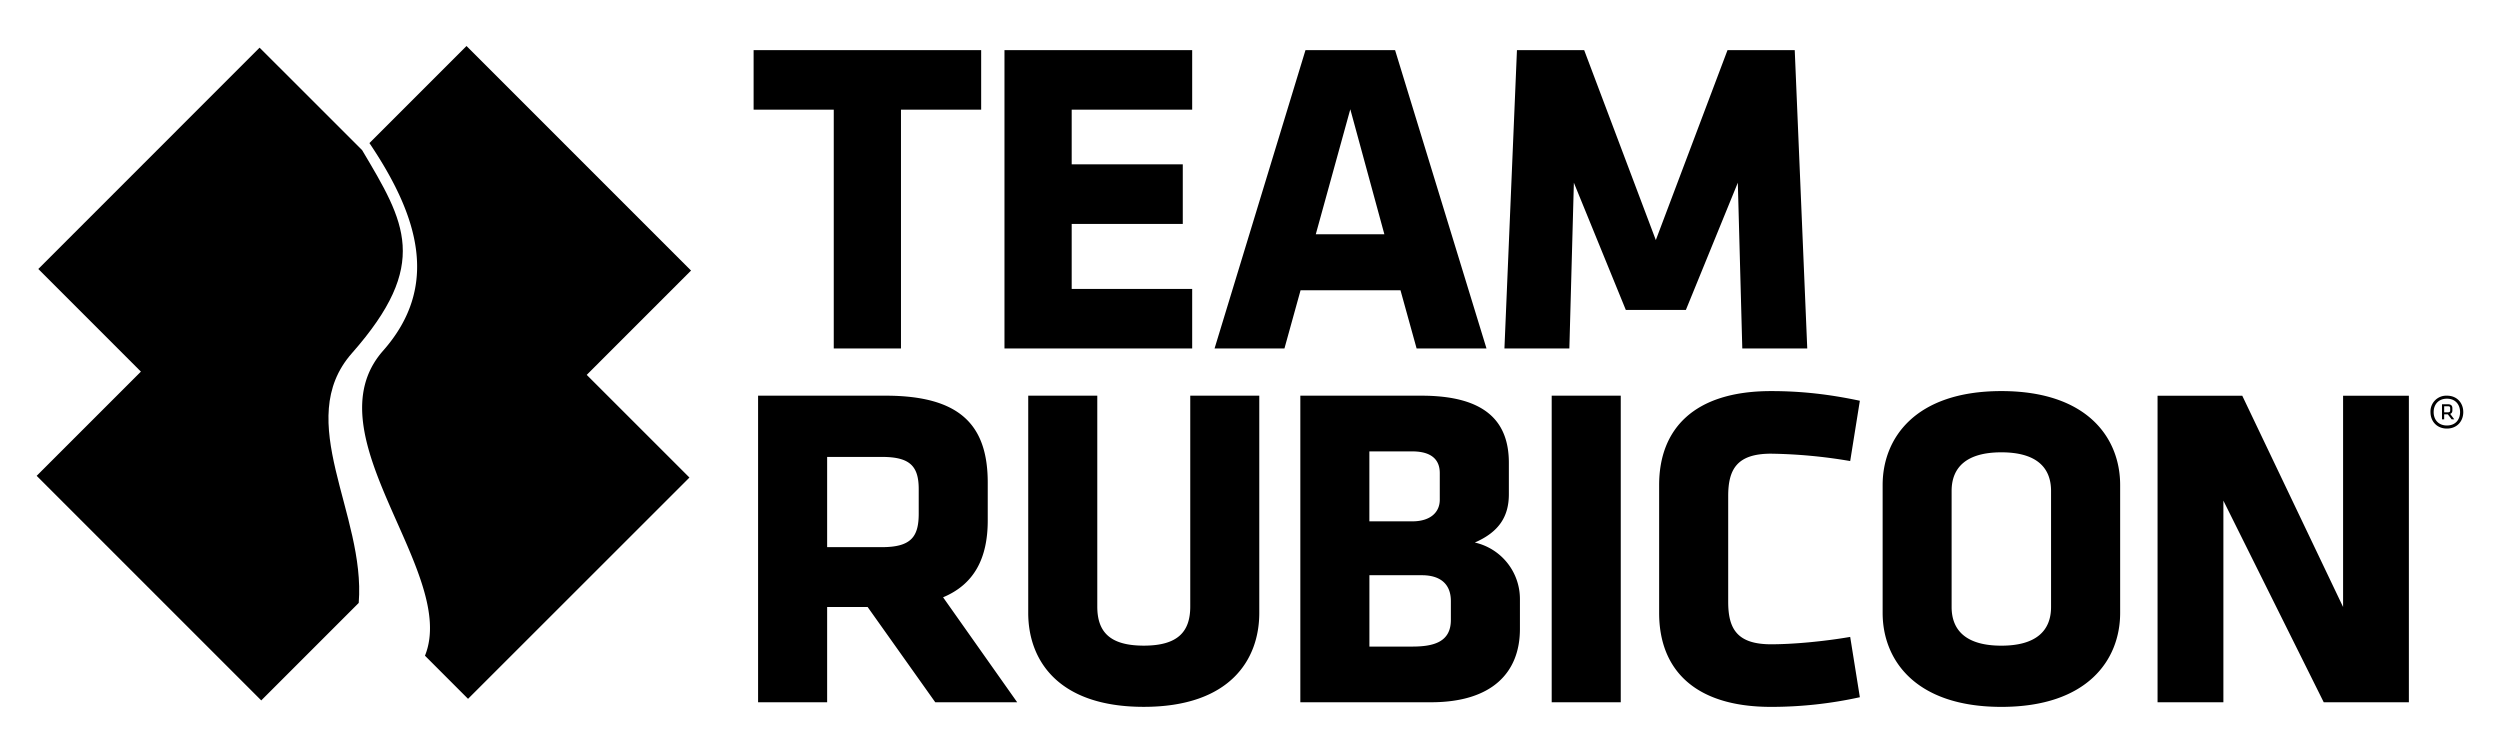 <svg xmlns="http://www.w3.org/2000/svg" viewBox="0 0 665 200" width="665" height="200">
  <path d="M239.66 29.18V92.7h-17.88V29.18h-21.32V13.33h60.53v15.85zm27.53 63.52V13.33h49.93v15.85h-32.05v14.54h29.55v15.85h-29.55v17.28h32.05V92.7zm128.22 0h-18.59l-4.29-15.49h-26.58l-4.29 15.49h-18.59l24.19-79.37h23.83l24.32 79.37zM350 62.31h18.24l-9.06-33.25L350 62.31zm68.65-13.71l-1.2 44.1h-17.27l3.33-79.37h17.88l19.06 50.53 19.07-50.53h17.88l3.33 79.37h-17.28l-1.19-44.1-13.82 33.85h-15.97zM93.61 93.95c20.94-23.75 14.13-34.8 2.71-54.02L69.05 12.68 10.19 71.55l27.29 27.3-27.73 27.72 59.74 59.74 25.93-25.93c1.89-23.64-17.65-48.47-1.81-66.43" class="st0"/>
  <path d="M183.82 71.97l-59.73-59.73-25.82 25.82c13.05 19.38 18.81 38.05 3.63 55.24-19.77 22.41 20.12 58.96 11.14 81.12l11.46 11.47 58.89-58.86-27.32-27.31 27.75-27.75zm46.97 89.49h-10.77v25.34h-18.37v-81.55h33.91c19.84 0 27.18 7.83 27.18 23.14v10.04c0 10.16-3.67 17.02-11.88 20.45l19.71 27.92h-21.79l-17.99-25.34zm13.59-31.35c0-6.12-2.33-8.57-9.79-8.57h-14.57v24h14.57c7.84 0 9.79-2.82 9.79-8.94v-6.49zm90.59-24.86v57.79c0 12.36-7.71 24.98-30.73 24.98s-30.73-12.61-30.73-24.98v-57.79h18.37v56.08c0 6.61 3.18 10.41 12.37 10.41 9.18 0 12.36-3.8 12.36-10.41v-56.08h18.36zm45.69 81.55h-34.77v-81.55h32.2c17.02 0 23.27 6.85 23.27 17.88v8.32c0 5.88-2.57 10.04-9.06 12.86a15.4 15.4 0 0 1 12 15.07v7.96c-.01 11.5-7.35 19.46-23.64 19.46m2.32-60.97c0-3.55-2.2-5.76-7.34-5.76h-11.39v18.61h11.39c4.9 0 7.34-2.45 7.34-5.76v-7.09zm2.95 34.04c0-4.53-2.82-6.86-7.71-6.86h-13.96v18.98h11.39c5.76 0 10.28-1.23 10.28-7.1v-5.02zm26.82-54.62h18.37v81.55h-18.37zm46.95 54.86c0 7.1 2.33 11.27 11.39 11.27 5.87 0 13.96-.74 21.06-1.96l2.57 16.04a109.63 109.63 0 0 1-23.63 2.57c-20.57 0-29.76-10.16-29.76-24.98v-34.04c0-14.82 9.19-24.98 29.76-24.98 8.2 0 15.55.86 23.63 2.57l-2.57 16.04a135.37 135.37 0 0 0-21.06-1.96c-9.06 0-11.39 4.16-11.39 11.27v28.16zm104.26 2.94c0 12.37-8.58 24.98-31.59 24.98-23.02 0-31.59-12.61-31.59-24.98v-34.04c0-12.37 8.57-24.98 31.59-24.98s31.59 12.61 31.59 24.98v34.04zm-18.38-32.45c0-6.37-4.04-10.28-13.22-10.28s-13.23 3.92-13.23 10.28v30.86c0 6.37 4.04 10.29 13.23 10.29 9.18 0 13.22-3.92 13.22-10.29V130.6zm45.84 2.57v53.63h-17.51v-81.54h22.53l26.82 56.2v-56.2h17.5v81.54h-22.65zm59.46-27.92c2.71 0 4.35 1.96 4.35 4.38 0 2.39-1.64 4.37-4.35 4.37s-4.37-1.98-4.37-4.37a4.2 4.2 0 0 1 4.37-4.38m0 7.93c2.3 0 3.5-1.59 3.5-3.55 0-1.96-1.21-3.58-3.5-3.58-2.3 0-3.53 1.62-3.53 3.58s1.23 3.55 3.53 3.55m.24-2.97h-.97v1.33h-.58v-4.01h1.55c.87 0 1.21.39 1.21 1.04v.61c0 .43-.14.72-.58.92l1.09 1.45h-.7l-1.02-1.34zm0-2.15h-.97v1.62h.97c.48 0 .63-.19.63-.5v-.61c0-.41-.2-.51-.63-.51" class="st0"/>
</svg>
